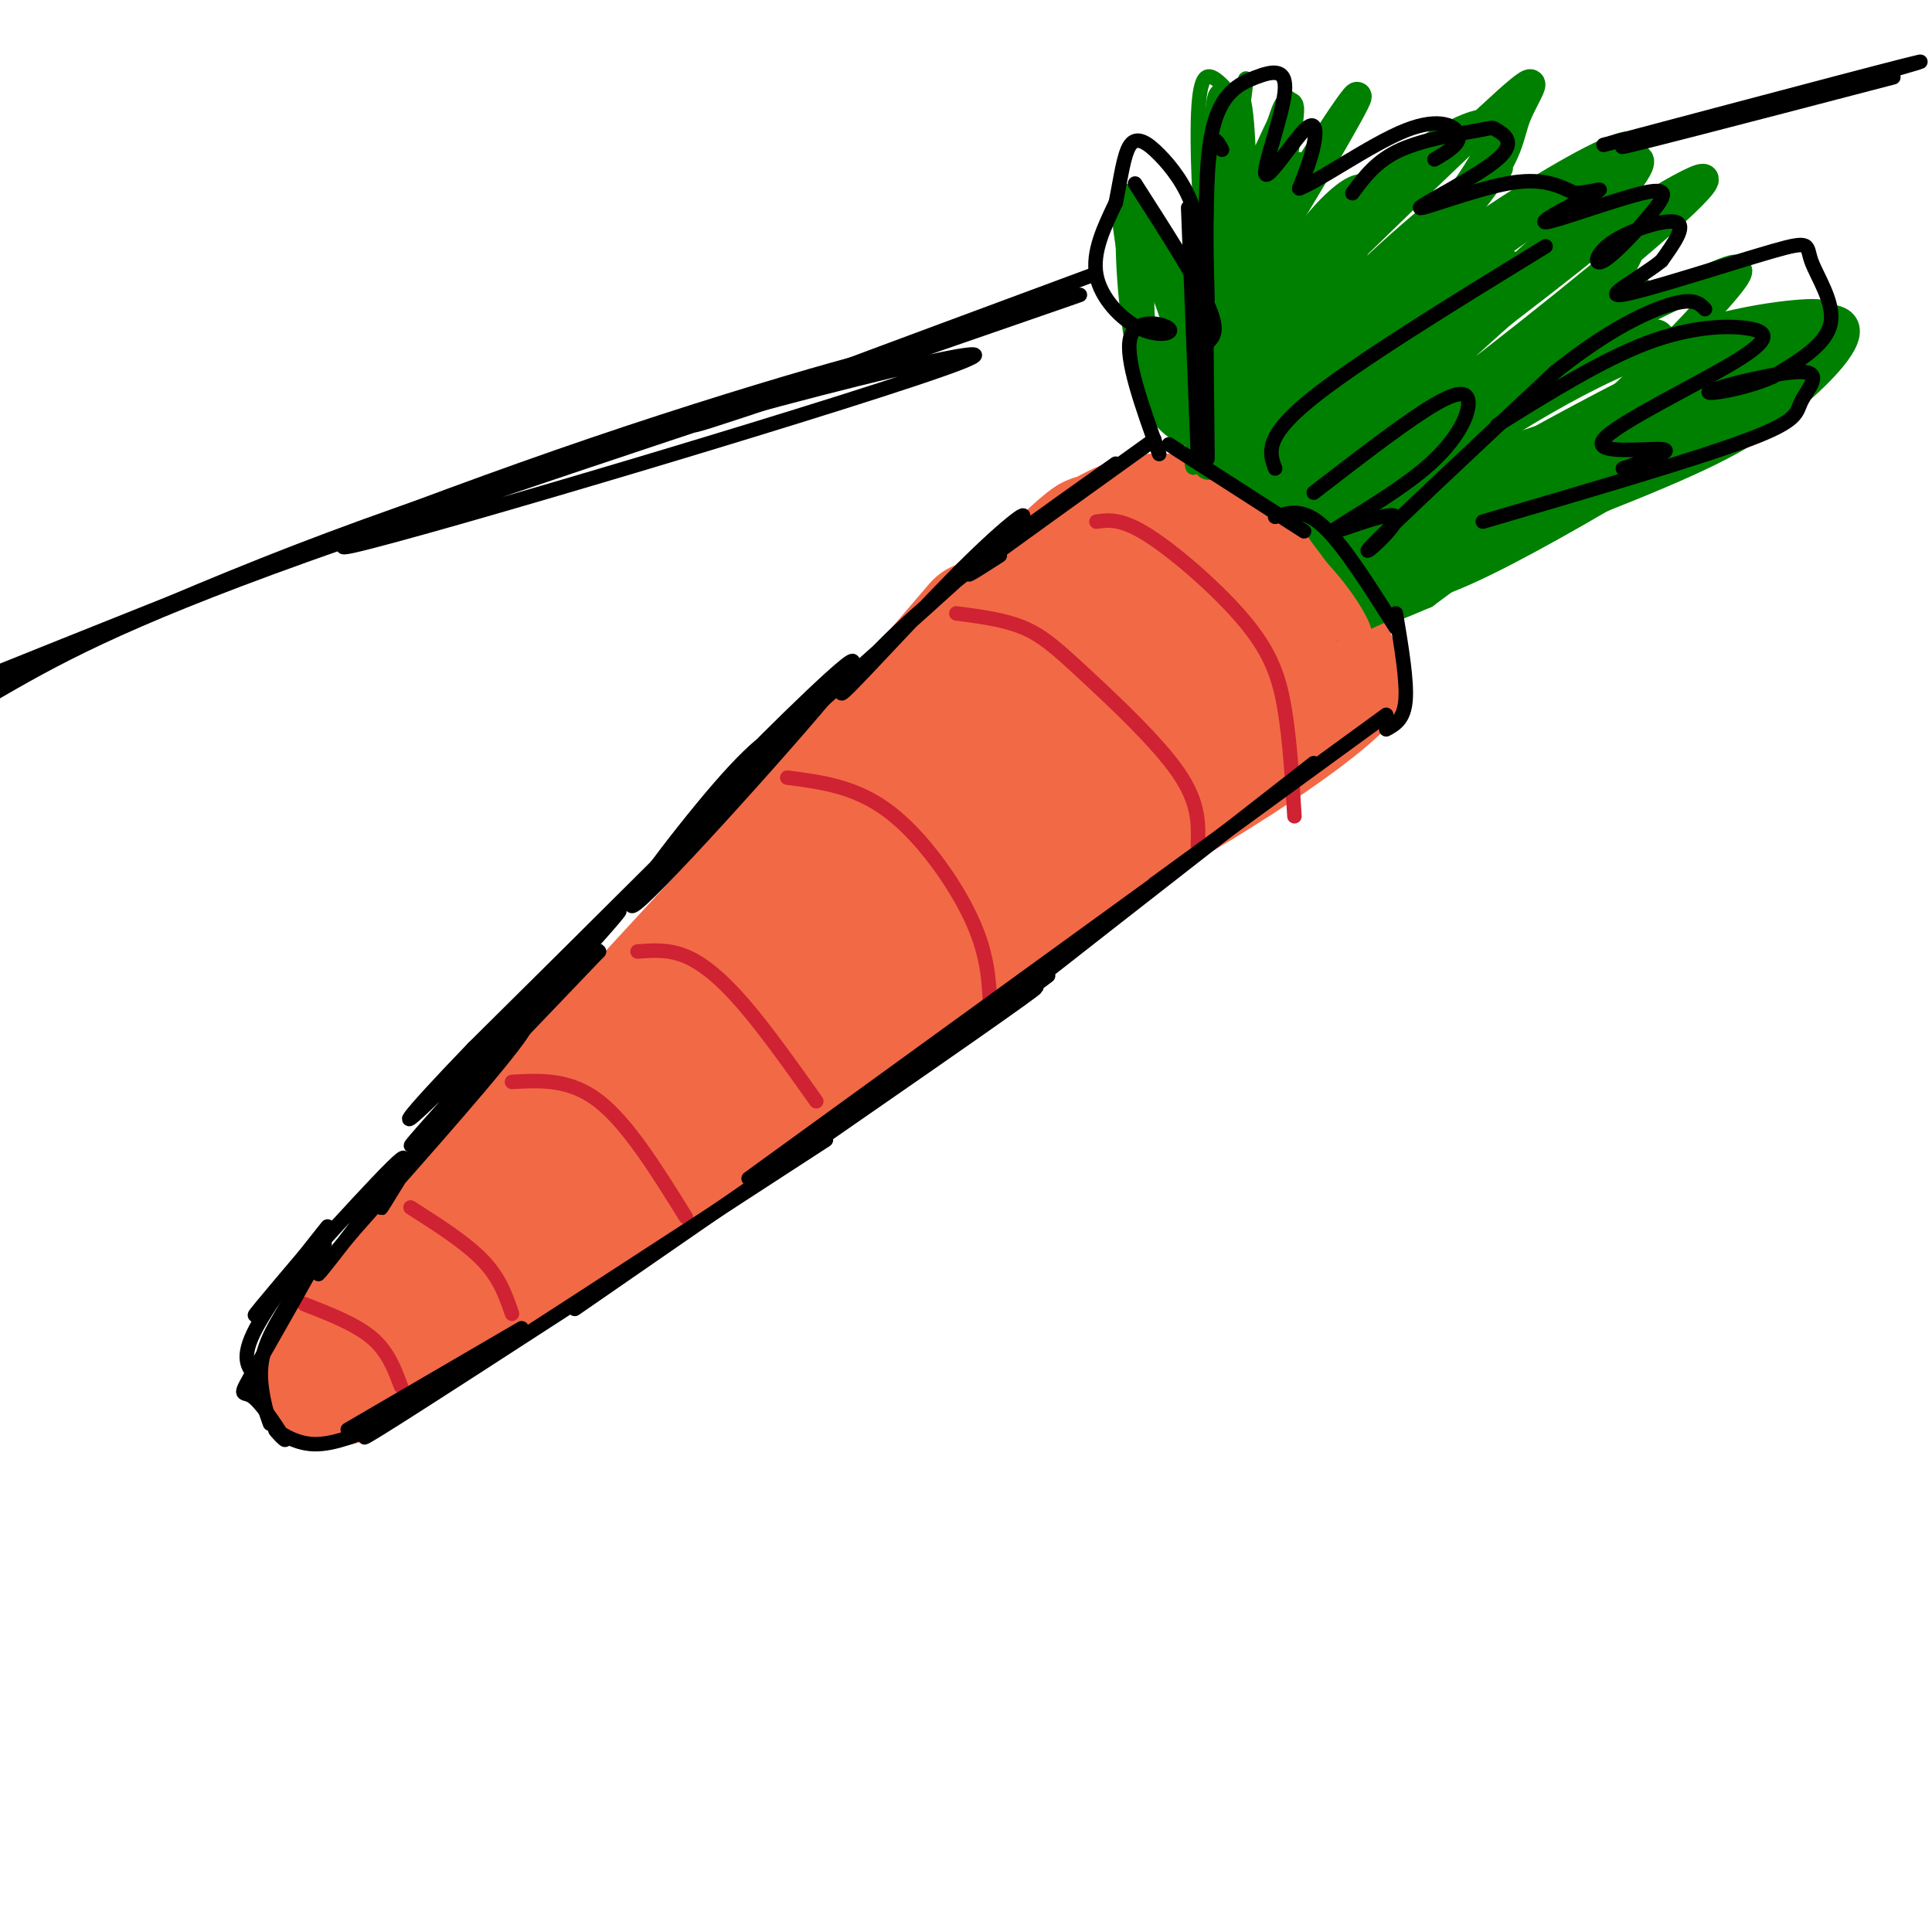 <svg viewBox='0 0 400 400' version='1.1' xmlns='http://www.w3.org/2000/svg' xmlns:xlink='http://www.w3.org/1999/xlink'><g fill='none' stroke='rgb(242,105,70)' stroke-width='28' stroke-linecap='round' stroke-linejoin='round'><path d='M203,130c-54.833,64.083 -109.667,128.167 -112,131c-2.333,2.833 47.833,-55.583 98,-114'/><path d='M189,147c21.493,-24.172 26.225,-27.603 4,-3c-22.225,24.603 -71.407,77.239 -98,107c-26.593,29.761 -30.598,36.646 -24,34c6.598,-2.646 23.799,-14.823 41,-27'/><path d='M112,258c41.281,-28.809 123.982,-87.330 130,-93c6.018,-5.670 -64.649,41.512 -96,64c-31.351,22.488 -23.386,20.282 -26,22c-2.614,1.718 -15.807,7.359 -29,13'/><path d='M91,264c28.529,-21.371 114.353,-81.297 150,-106c35.647,-24.703 21.118,-14.183 3,-3c-18.118,11.183 -39.825,23.028 -59,37c-19.175,13.972 -35.816,30.069 -30,28c5.816,-2.069 34.090,-22.306 54,-39c19.910,-16.694 31.455,-29.847 43,-43'/><path d='M252,138c12.793,-11.283 23.277,-17.991 2,-3c-21.277,14.991 -74.314,51.680 -77,54c-2.686,2.320 44.981,-29.731 66,-45c21.019,-15.269 15.392,-13.757 13,-13c-2.392,0.757 -1.548,0.760 -1,-3c0.548,-3.760 0.801,-11.281 -15,0c-15.801,11.281 -47.658,41.366 -52,45c-4.342,3.634 18.829,-19.183 42,-42'/><path d='M230,131c5.167,-5.500 -2.917,1.750 -11,9'/><path d='M205,144c-2.012,-0.137 -4.024,-0.274 2,-7c6.024,-6.726 20.083,-20.042 19,-19c-1.083,1.042 -17.310,16.440 -21,19c-3.690,2.560 5.155,-7.720 14,-18'/><path d='M219,119c4.893,-5.177 10.126,-9.120 6,-5c-4.126,4.120 -17.611,16.301 -17,15c0.611,-1.301 15.317,-16.086 26,-20c10.683,-3.914 17.341,3.043 24,10'/><path d='M258,119c7.557,4.654 14.448,11.289 10,9c-4.448,-2.289 -20.236,-13.501 -22,-16c-1.764,-2.499 10.496,3.715 18,10c7.504,6.285 10.252,12.643 13,19'/><path d='M277,141c-12.270,12.145 -49.443,33.008 -53,34c-3.557,0.992 26.504,-17.887 38,-27c11.496,-9.113 4.427,-8.461 0,-8c-4.427,0.461 -6.214,0.730 -8,1'/><path d='M211,150c-1.321,0.125 -2.643,0.250 -2,-3c0.643,-3.250 3.250,-9.875 8,-16c4.750,-6.125 11.643,-11.750 12,-12c0.357,-0.250 -5.821,4.875 -12,10'/></g>
<g fill='none' stroke='rgb(207,34,51)' stroke-width='3' stroke-linecap='round' stroke-linejoin='round'><path d='M63,270c5.333,2.083 10.667,4.167 14,7c3.333,2.833 4.667,6.417 6,10'/><path d='M85,250c5.750,3.667 11.500,7.333 15,11c3.500,3.667 4.750,7.333 6,11'/><path d='M106,224c6.000,-0.333 12.000,-0.667 18,4c6.000,4.667 12.000,14.333 18,24'/><path d='M132,197c3.222,-0.244 6.444,-0.489 10,1c3.556,1.489 7.444,4.711 12,10c4.556,5.289 9.778,12.644 15,20'/><path d='M163,161c7.067,0.911 14.133,1.822 21,7c6.867,5.178 13.533,14.622 17,22c3.467,7.378 3.733,12.689 4,18'/><path d='M198,127c4.988,0.643 9.976,1.286 14,3c4.024,1.714 7.083,4.500 13,10c5.917,5.500 14.690,13.714 19,20c4.310,6.286 4.155,10.643 4,15'/><path d='M227,108c2.613,-0.363 5.226,-0.726 11,3c5.774,3.726 14.708,11.542 20,18c5.292,6.458 6.940,11.560 8,18c1.060,6.440 1.530,14.220 2,22'/></g>
<g fill='none' stroke='rgb(0,128,0)' stroke-width='3' stroke-linecap='round' stroke-linejoin='round'><path d='M249,92c7.312,-21.270 14.624,-42.539 14,-43c-0.624,-0.461 -9.184,19.888 -13,30c-3.816,10.112 -2.889,9.989 -3,13c-0.111,3.011 -1.261,9.157 3,0c4.261,-9.157 13.932,-33.616 18,-46c4.068,-12.384 2.534,-12.692 1,-13'/><path d='M269,33c-5.979,14.779 -21.425,58.225 -21,58c0.425,-0.225 16.722,-44.122 19,-51c2.278,-6.878 -9.464,23.264 -12,33c-2.536,9.736 4.132,-0.932 7,-10c2.868,-9.068 1.934,-16.534 1,-24'/><path d='M263,39c-1.567,1.151 -5.984,16.027 -7,16c-1.016,-0.027 1.370,-14.959 2,-23c0.630,-8.041 -0.494,-9.190 -2,-11c-1.506,-1.810 -3.393,-4.279 -5,-5c-1.607,-0.721 -2.933,0.306 -3,11c-0.067,10.694 1.124,31.055 3,31c1.876,-0.055 4.438,-20.528 7,-41'/><path d='M258,17c0.234,-3.765 -2.682,7.324 -3,19c-0.318,11.676 1.961,23.940 3,20c1.039,-3.940 0.836,-24.082 0,-32c-0.836,-7.918 -2.307,-3.611 -4,1c-1.693,4.611 -3.608,9.526 -4,15c-0.392,5.474 0.740,11.509 2,15c1.260,3.491 2.647,4.440 6,-4c3.353,-8.440 8.672,-26.269 9,-30c0.328,-3.731 -4.336,6.634 -9,17'/><path d='M258,38c-2.167,7.333 -3.083,17.167 -4,27'/></g>
<g fill='none' stroke='rgb(0,128,0)' stroke-width='6' stroke-linecap='round' stroke-linejoin='round'><path d='M256,26c-0.688,-0.185 -1.375,-0.370 -2,-3c-0.625,-2.630 -1.187,-7.705 -2,8c-0.813,15.705 -1.878,52.189 2,48c3.878,-4.189 12.698,-49.051 13,-56c0.302,-6.949 -7.914,24.015 -10,35c-2.086,10.985 1.957,1.993 6,-7'/><path d='M263,51c5.986,-9.507 17.950,-29.775 18,-31c0.050,-1.225 -11.812,16.595 -20,32c-8.188,15.405 -12.700,28.397 -10,26c2.700,-2.397 12.611,-20.184 13,-20c0.389,0.184 -8.746,18.338 -12,25c-3.254,6.662 -0.627,1.831 2,-3'/><path d='M254,80c1.138,-2.370 2.985,-6.795 1,-3c-1.985,3.795 -7.800,15.811 -5,15c2.800,-0.811 14.215,-14.449 14,-13c-0.215,1.449 -12.062,17.985 -8,15c4.062,-2.985 24.031,-25.493 44,-48'/><path d='M300,46c9.939,-10.705 12.788,-13.468 8,-10c-4.788,3.468 -17.213,13.165 -29,25c-11.787,11.835 -22.935,25.807 -17,22c5.935,-3.807 28.952,-25.391 40,-38c11.048,-12.609 10.128,-16.241 12,-21c1.872,-4.759 6.535,-10.645 -2,-3c-8.535,7.645 -30.267,28.823 -52,50'/><path d='M260,71c-10.207,9.959 -9.725,9.857 -8,10c1.725,0.143 4.694,0.532 12,-4c7.306,-4.532 18.950,-13.983 29,-25c10.050,-11.017 18.506,-23.600 16,-26c-2.506,-2.400 -15.972,5.382 -28,16c-12.028,10.618 -22.617,24.073 -26,30c-3.383,5.927 0.438,4.327 5,1c4.562,-3.327 9.863,-8.380 13,-11c3.137,-2.620 4.109,-2.805 6,-7c1.891,-4.195 4.701,-12.399 4,-15c-0.701,-2.601 -4.915,0.400 -9,5c-4.085,4.600 -8.043,10.800 -12,17'/><path d='M262,62c-5.254,6.895 -12.388,15.632 -6,9c6.388,-6.632 26.297,-28.632 29,-32c2.703,-3.368 -11.799,11.895 -19,21c-7.201,9.105 -7.100,12.053 -7,15'/><path d='M260,89c-6.557,4.887 -13.114,9.774 -8,6c5.114,-3.774 21.898,-16.210 23,-17c1.102,-0.790 -13.478,10.064 -19,15c-5.522,4.936 -1.985,3.952 0,4c1.985,0.048 2.419,1.128 4,0c1.581,-1.128 4.309,-4.465 4,-5c-0.309,-0.535 -3.654,1.733 -7,4'/><path d='M257,96c1.651,1.001 9.277,1.502 15,5c5.723,3.498 9.542,9.991 6,9c-3.542,-0.991 -14.443,-9.467 -19,-12c-4.557,-2.533 -2.768,0.878 -1,3c1.768,2.122 3.514,2.956 15,-7c11.486,-9.956 32.710,-30.702 38,-37c5.290,-6.298 -5.355,1.851 -16,10'/><path d='M295,67c-12.335,8.300 -35.171,24.052 -39,30c-3.829,5.948 11.350,2.094 35,-16c23.650,-18.094 55.772,-50.427 47,-48c-8.772,2.427 -58.439,39.615 -72,52c-13.561,12.385 8.982,-0.033 23,-9c14.018,-8.967 19.509,-14.484 25,-20'/><path d='M314,56c10.263,-9.106 23.421,-21.871 24,-25c0.579,-3.129 -11.421,3.379 -22,10c-10.579,6.621 -19.736,13.356 -30,23c-10.264,9.644 -21.635,22.196 -25,27c-3.365,4.804 1.278,1.859 5,1c3.722,-0.859 6.525,0.366 23,-11c16.475,-11.366 46.622,-35.325 42,-32c-4.622,3.325 -44.014,33.934 -58,46c-13.986,12.066 -2.568,5.590 5,1c7.568,-4.590 11.284,-7.295 15,-10'/><path d='M293,86c-4.244,3.053 -22.356,15.687 -21,17c1.356,1.313 22.178,-8.695 23,-8c0.822,0.695 -18.357,12.094 -17,14c1.357,1.906 23.250,-5.679 25,-5c1.750,0.679 -16.643,9.623 -23,13c-6.357,3.377 -0.679,1.189 5,-1'/><path d='M285,116c5.931,-3.196 18.257,-10.687 18,-10c-0.257,0.687 -13.097,9.553 -21,10c-7.903,0.447 -10.868,-7.526 -12,-16c-1.132,-8.474 -0.430,-17.450 -2,-21c-1.570,-3.550 -5.410,-1.673 -8,1c-2.590,2.673 -3.928,6.143 -4,9c-0.072,2.857 1.122,5.102 2,5c0.878,-0.102 1.439,-2.551 2,-5'/><path d='M260,89c-0.012,-2.704 -1.042,-6.964 -4,-10c-2.958,-3.036 -7.844,-4.848 -10,-9c-2.156,-4.152 -1.581,-10.642 -2,-9c-0.419,1.642 -1.830,11.418 -2,16c-0.170,4.582 0.903,3.970 4,9c3.097,5.030 8.218,15.700 6,7c-2.218,-8.700 -11.777,-36.772 -16,-47c-4.223,-10.228 -3.112,-2.614 -2,5'/><path d='M234,51c0.094,7.269 1.330,22.940 5,31c3.670,8.060 9.772,8.507 13,8c3.228,-0.507 3.580,-1.969 4,-4c0.420,-2.031 0.909,-4.632 -2,-12c-2.909,-7.368 -9.214,-19.503 -13,-22c-3.786,-2.497 -5.052,4.644 -5,11c0.052,6.356 1.423,11.927 8,19c6.577,7.073 18.361,15.648 26,19c7.639,3.352 11.134,1.479 22,-6c10.866,-7.479 29.105,-20.566 37,-27c7.895,-6.434 5.448,-6.217 3,-6'/><path d='M332,62c4.307,-7.468 13.575,-23.139 1,-15c-12.575,8.139 -46.993,40.087 -51,46c-4.007,5.913 22.399,-14.209 42,-30c19.601,-15.791 32.399,-27.251 28,-26c-4.399,1.251 -25.993,15.212 -40,25c-14.007,9.788 -20.425,15.405 -27,22c-6.575,6.595 -13.307,14.170 -12,16c1.307,1.830 10.654,-2.085 20,-6'/><path d='M293,94c14.967,-9.199 42.384,-29.197 46,-33c3.616,-3.803 -16.570,8.589 -35,22c-18.430,13.411 -35.105,27.842 -27,27c8.105,-0.842 40.990,-16.958 41,-16c0.010,0.958 -32.854,18.988 -39,24c-6.146,5.012 14.427,-2.994 35,-11'/><path d='M314,107c11.460,-5.057 22.610,-12.201 18,-11c-4.610,1.201 -24.978,10.747 -35,18c-10.022,7.253 -9.696,12.214 11,2c20.696,-10.214 61.764,-35.604 69,-43c7.236,-7.396 -19.360,3.201 -43,15c-23.640,11.799 -44.326,24.800 -51,30c-6.674,5.200 0.663,2.600 8,0'/><path d='M291,118c11.914,-3.847 37.698,-13.466 53,-20c15.302,-6.534 20.121,-9.984 26,-15c5.879,-5.016 12.816,-11.597 12,-15c-0.816,-3.403 -9.386,-3.627 -34,8c-24.614,11.627 -65.272,35.105 -67,39c-1.728,3.895 35.473,-11.793 58,-23c22.527,-11.207 30.378,-17.932 35,-22c4.622,-4.068 6.014,-5.480 -1,-5c-7.014,0.480 -22.432,2.851 -40,11c-17.568,8.149 -37.284,22.074 -57,36'/><path d='M276,112c-12.172,8.361 -14.103,11.264 -11,12c3.103,0.736 11.240,-0.696 28,-9c16.760,-8.304 42.141,-23.482 38,-21c-4.141,2.482 -37.806,22.624 -50,31c-12.194,8.376 -2.918,4.987 11,-2c13.918,-6.987 32.478,-17.574 31,-17c-1.478,0.574 -22.994,12.307 -31,17c-8.006,4.693 -2.503,2.347 3,0'/><path d='M295,123c9.283,-6.758 30.992,-23.653 41,-34c10.008,-10.347 8.315,-14.146 8,-17c-0.315,-2.854 0.747,-4.765 -9,0c-9.747,4.765 -30.302,16.205 -38,21c-7.698,4.795 -2.537,2.946 -1,3c1.537,0.054 -0.549,2.010 4,1c4.549,-1.010 15.733,-4.986 22,-7c6.267,-2.014 7.618,-2.066 14,-8c6.382,-5.934 17.795,-17.752 22,-23c4.205,-5.248 1.201,-3.928 -11,2c-12.201,5.928 -33.601,16.464 -55,27'/></g>
<g fill='none' stroke='rgb(242,105,70)' stroke-width='6' stroke-linecap='round' stroke-linejoin='round'><path d='M262,116c5.702,7.339 11.405,14.679 11,13c-0.405,-1.679 -6.917,-12.375 -7,-13c-0.083,-0.625 6.262,8.821 7,12c0.738,3.179 -4.131,0.089 -9,-3'/><path d='M264,125c-2.103,-1.976 -2.861,-5.417 -1,-4c1.861,1.417 6.341,7.692 7,8c0.659,0.308 -2.504,-5.350 -2,-6c0.504,-0.650 4.674,3.710 7,5c2.326,1.290 2.807,-0.488 1,-4c-1.807,-3.512 -5.904,-8.756 -10,-14'/><path d='M266,110c-8.064,-4.785 -23.224,-9.749 -24,-10c-0.776,-0.251 12.833,4.211 20,8c7.167,3.789 7.891,6.905 9,12c1.109,5.095 2.603,12.170 3,14c0.397,1.830 -0.301,-1.585 -1,-5'/><path d='M273,129c-3.667,-5.344 -12.333,-16.206 -13,-19c-0.667,-2.794 6.667,2.478 12,8c5.333,5.522 8.667,11.292 9,13c0.333,1.708 -2.333,-0.646 -5,-3'/></g>
<g fill='none' stroke='rgb(0,0,0)' stroke-width='3' stroke-linecap='round' stroke-linejoin='round'><path d='M239,91c-15.333,11.000 -30.667,22.000 -36,26c-5.333,4.000 -0.667,1.000 4,-2'/><path d='M231,96c-14.973,10.581 -29.946,21.161 -41,31c-11.054,9.839 -18.190,18.936 -15,16c3.190,-2.936 16.705,-17.906 26,-27c9.295,-9.094 14.370,-12.313 8,-6c-6.370,6.313 -24.185,22.156 -42,38'/><path d='M167,148c-12.104,10.798 -21.365,18.794 -15,12c6.365,-6.794 28.356,-28.378 24,-22c-4.356,6.378 -35.057,40.717 -43,48c-7.943,7.283 6.874,-12.491 16,-23c9.126,-10.509 12.563,-11.755 16,-13'/><path d='M165,150c-8.500,9.000 -37.750,38.000 -67,67'/><path d='M98,217c-14.697,15.233 -17.939,19.815 -6,8c11.939,-11.815 39.061,-40.027 36,-36c-3.061,4.027 -36.303,40.293 -42,47c-5.697,6.707 16.152,-16.147 38,-39'/><path d='M124,197c0.784,-1.286 -16.257,14.998 -28,29c-11.743,14.002 -18.189,25.722 -17,24c1.189,-1.722 10.012,-16.887 18,-27c7.988,-10.113 15.139,-15.175 11,-9c-4.139,6.175 -19.570,23.588 -35,41'/><path d='M73,255c-7.641,9.198 -9.244,11.692 -4,5c5.244,-6.692 17.335,-22.571 14,-20c-3.335,2.571 -22.096,23.592 -28,30c-5.904,6.408 1.048,-1.796 8,-10'/><path d='M63,260c2.976,-3.750 6.417,-8.125 4,-5c-2.417,3.125 -10.690,13.750 -14,20c-3.310,6.250 -1.655,8.125 0,10'/><path d='M53,285c0.857,4.310 3.000,10.083 3,10c0.000,-0.083 -2.143,-6.024 -2,-11c0.143,-4.976 2.571,-8.988 5,-13'/><path d='M59,271c3.396,-6.404 9.384,-15.912 8,-13c-1.384,2.912 -10.142,18.246 -14,25c-3.858,6.754 -2.817,4.930 -1,6c1.817,1.070 4.408,5.035 7,9'/><path d='M59,298c0.345,0.702 -2.292,-2.042 -2,-2c0.292,0.042 3.512,2.869 8,3c4.488,0.131 10.244,-2.435 16,-5'/><path d='M72,296c0.000,0.000 36.000,-21.000 36,-21'/><path d='M86,290c-8.583,6.000 -17.167,12.000 -3,3c14.167,-9.000 51.083,-33.000 88,-57'/><path d='M119,271c36.917,-25.500 73.833,-51.000 88,-61c14.167,-10.000 5.583,-4.500 -3,1'/><path d='M155,244c0.000,0.000 91.000,-66.000 91,-66'/><path d='M217,202c-11.583,8.667 -23.167,17.333 -14,10c9.167,-7.333 39.083,-30.667 69,-54'/><path d='M239,183c0.000,0.000 48.000,-35.000 48,-35'/><path d='M287,151c1.833,-1.000 3.667,-2.000 4,-6c0.333,-4.000 -0.833,-11.000 -2,-18'/><path d='M289,130c-5.417,-8.583 -10.833,-17.167 -15,-21c-4.167,-3.833 -7.083,-2.917 -10,-2'/><path d='M270,110c0.000,0.000 -28.000,-18.000 -28,-18'/><path d='M240,94c-3.545,-9.853 -7.091,-19.707 -6,-24c1.091,-4.293 6.818,-3.027 8,-2c1.182,1.027 -2.182,1.815 -6,0c-3.818,-1.815 -8.091,-6.233 -9,-11c-0.909,-4.767 1.545,-9.884 4,-15'/><path d='M231,42c1.040,-5.035 1.640,-10.123 3,-12c1.360,-1.877 3.482,-0.544 6,2c2.518,2.544 5.434,6.298 7,11c1.566,4.702 1.783,10.351 2,16'/><path d='M235,38c6.250,9.750 12.500,19.500 15,25c2.500,5.500 1.250,6.750 0,8'/><path d='M246,43c0.000,0.000 2.000,51.000 2,51'/><path d='M250,95c-0.250,-23.667 -0.500,-47.333 0,-58c0.500,-10.667 1.750,-8.333 3,-6'/><path d='M250,62c-0.366,-13.614 -0.732,-27.229 1,-35c1.732,-7.771 5.563,-9.699 9,-11c3.437,-1.301 6.482,-1.976 6,3c-0.482,4.976 -4.490,15.602 -4,17c0.490,1.398 5.478,-6.431 8,-9c2.522,-2.569 2.578,0.123 2,3c-0.578,2.877 -1.789,5.938 -3,9'/><path d='M269,39c3.798,-1.321 14.792,-9.125 22,-12c7.208,-2.875 10.631,-0.821 11,1c0.369,1.821 -2.315,3.411 -5,5'/><path d='M280,40c2.492,-3.375 4.985,-6.750 10,-9c5.015,-2.250 12.553,-3.377 16,-4c3.447,-0.623 2.802,-0.744 4,0c1.198,0.744 4.239,2.354 0,6c-4.239,3.646 -15.757,9.328 -16,10c-0.243,0.672 10.788,-3.665 18,-5c7.212,-1.335 10.606,0.333 14,2'/><path d='M326,40c3.984,-0.157 6.944,-1.550 4,0c-2.944,1.550 -11.792,6.045 -10,6c1.792,-0.045 14.226,-4.628 20,-6c5.774,-1.372 4.890,0.467 2,4c-2.890,3.533 -7.785,8.762 -10,10c-2.215,1.238 -1.750,-1.513 2,-4c3.750,-2.487 10.786,-4.711 13,-4c2.214,0.711 -0.393,4.355 -3,8'/><path d='M344,54c-4.055,3.356 -12.691,7.744 -8,7c4.691,-0.744 22.711,-6.622 31,-9c8.289,-2.378 6.847,-1.256 8,2c1.153,3.256 4.901,8.644 4,13c-0.901,4.356 -6.450,7.678 -12,11'/><path d='M367,78c-5.954,2.702 -14.838,3.956 -13,3c1.838,-0.956 14.400,-4.122 19,-4c4.600,0.122 1.238,3.533 0,6c-1.238,2.467 -0.354,3.991 -11,8c-10.646,4.009 -32.823,10.505 -55,17'/><path d='M264,97c-1.167,-3.167 -2.333,-6.333 7,-14c9.333,-7.667 29.167,-19.833 49,-32'/><path d='M272,102c8.619,-6.653 17.237,-13.307 23,-17c5.763,-3.693 8.670,-4.426 9,-2c0.330,2.426 -1.917,8.009 -9,14c-7.083,5.991 -19.002,12.389 -19,13c0.002,0.611 11.924,-4.566 13,-3c1.076,1.566 -8.692,9.876 -5,6c3.692,-3.876 20.846,-19.938 38,-36'/><path d='M322,77c10.933,-8.756 19.267,-12.644 24,-14c4.733,-1.356 5.867,-0.178 7,1'/><path d='M310,88c10.881,-6.760 21.762,-13.521 31,-17c9.238,-3.479 16.832,-3.678 21,-3c4.168,0.678 4.911,2.233 -3,7c-7.911,4.767 -24.476,12.745 -27,16c-2.524,3.255 8.993,1.787 12,2c3.007,0.213 -2.497,2.106 -8,4'/><path d='M0,139c42.155,-16.923 84.310,-33.845 123,-47c38.690,-13.155 73.917,-22.542 59,-17c-14.917,5.542 -79.976,26.012 -119,40c-39.024,13.988 -52.012,21.494 -65,29'/><path d='M-1,141c31.315,-14.196 62.631,-28.393 109,-43c46.369,-14.607 107.792,-29.625 91,-23c-16.792,6.625 -111.798,34.893 -126,38c-14.202,3.107 52.399,-18.946 119,-41'/><path d='M192,72c28.821,-9.952 41.375,-14.333 23,-8c-18.375,6.333 -67.679,23.381 -71,24c-3.321,0.619 39.339,-15.190 82,-31'/><path d='M332,30c35.333,-9.378 70.667,-18.756 65,-17c-5.667,1.756 -52.333,14.644 -60,17c-7.667,2.356 23.667,-5.822 55,-14'/></g>
</svg>